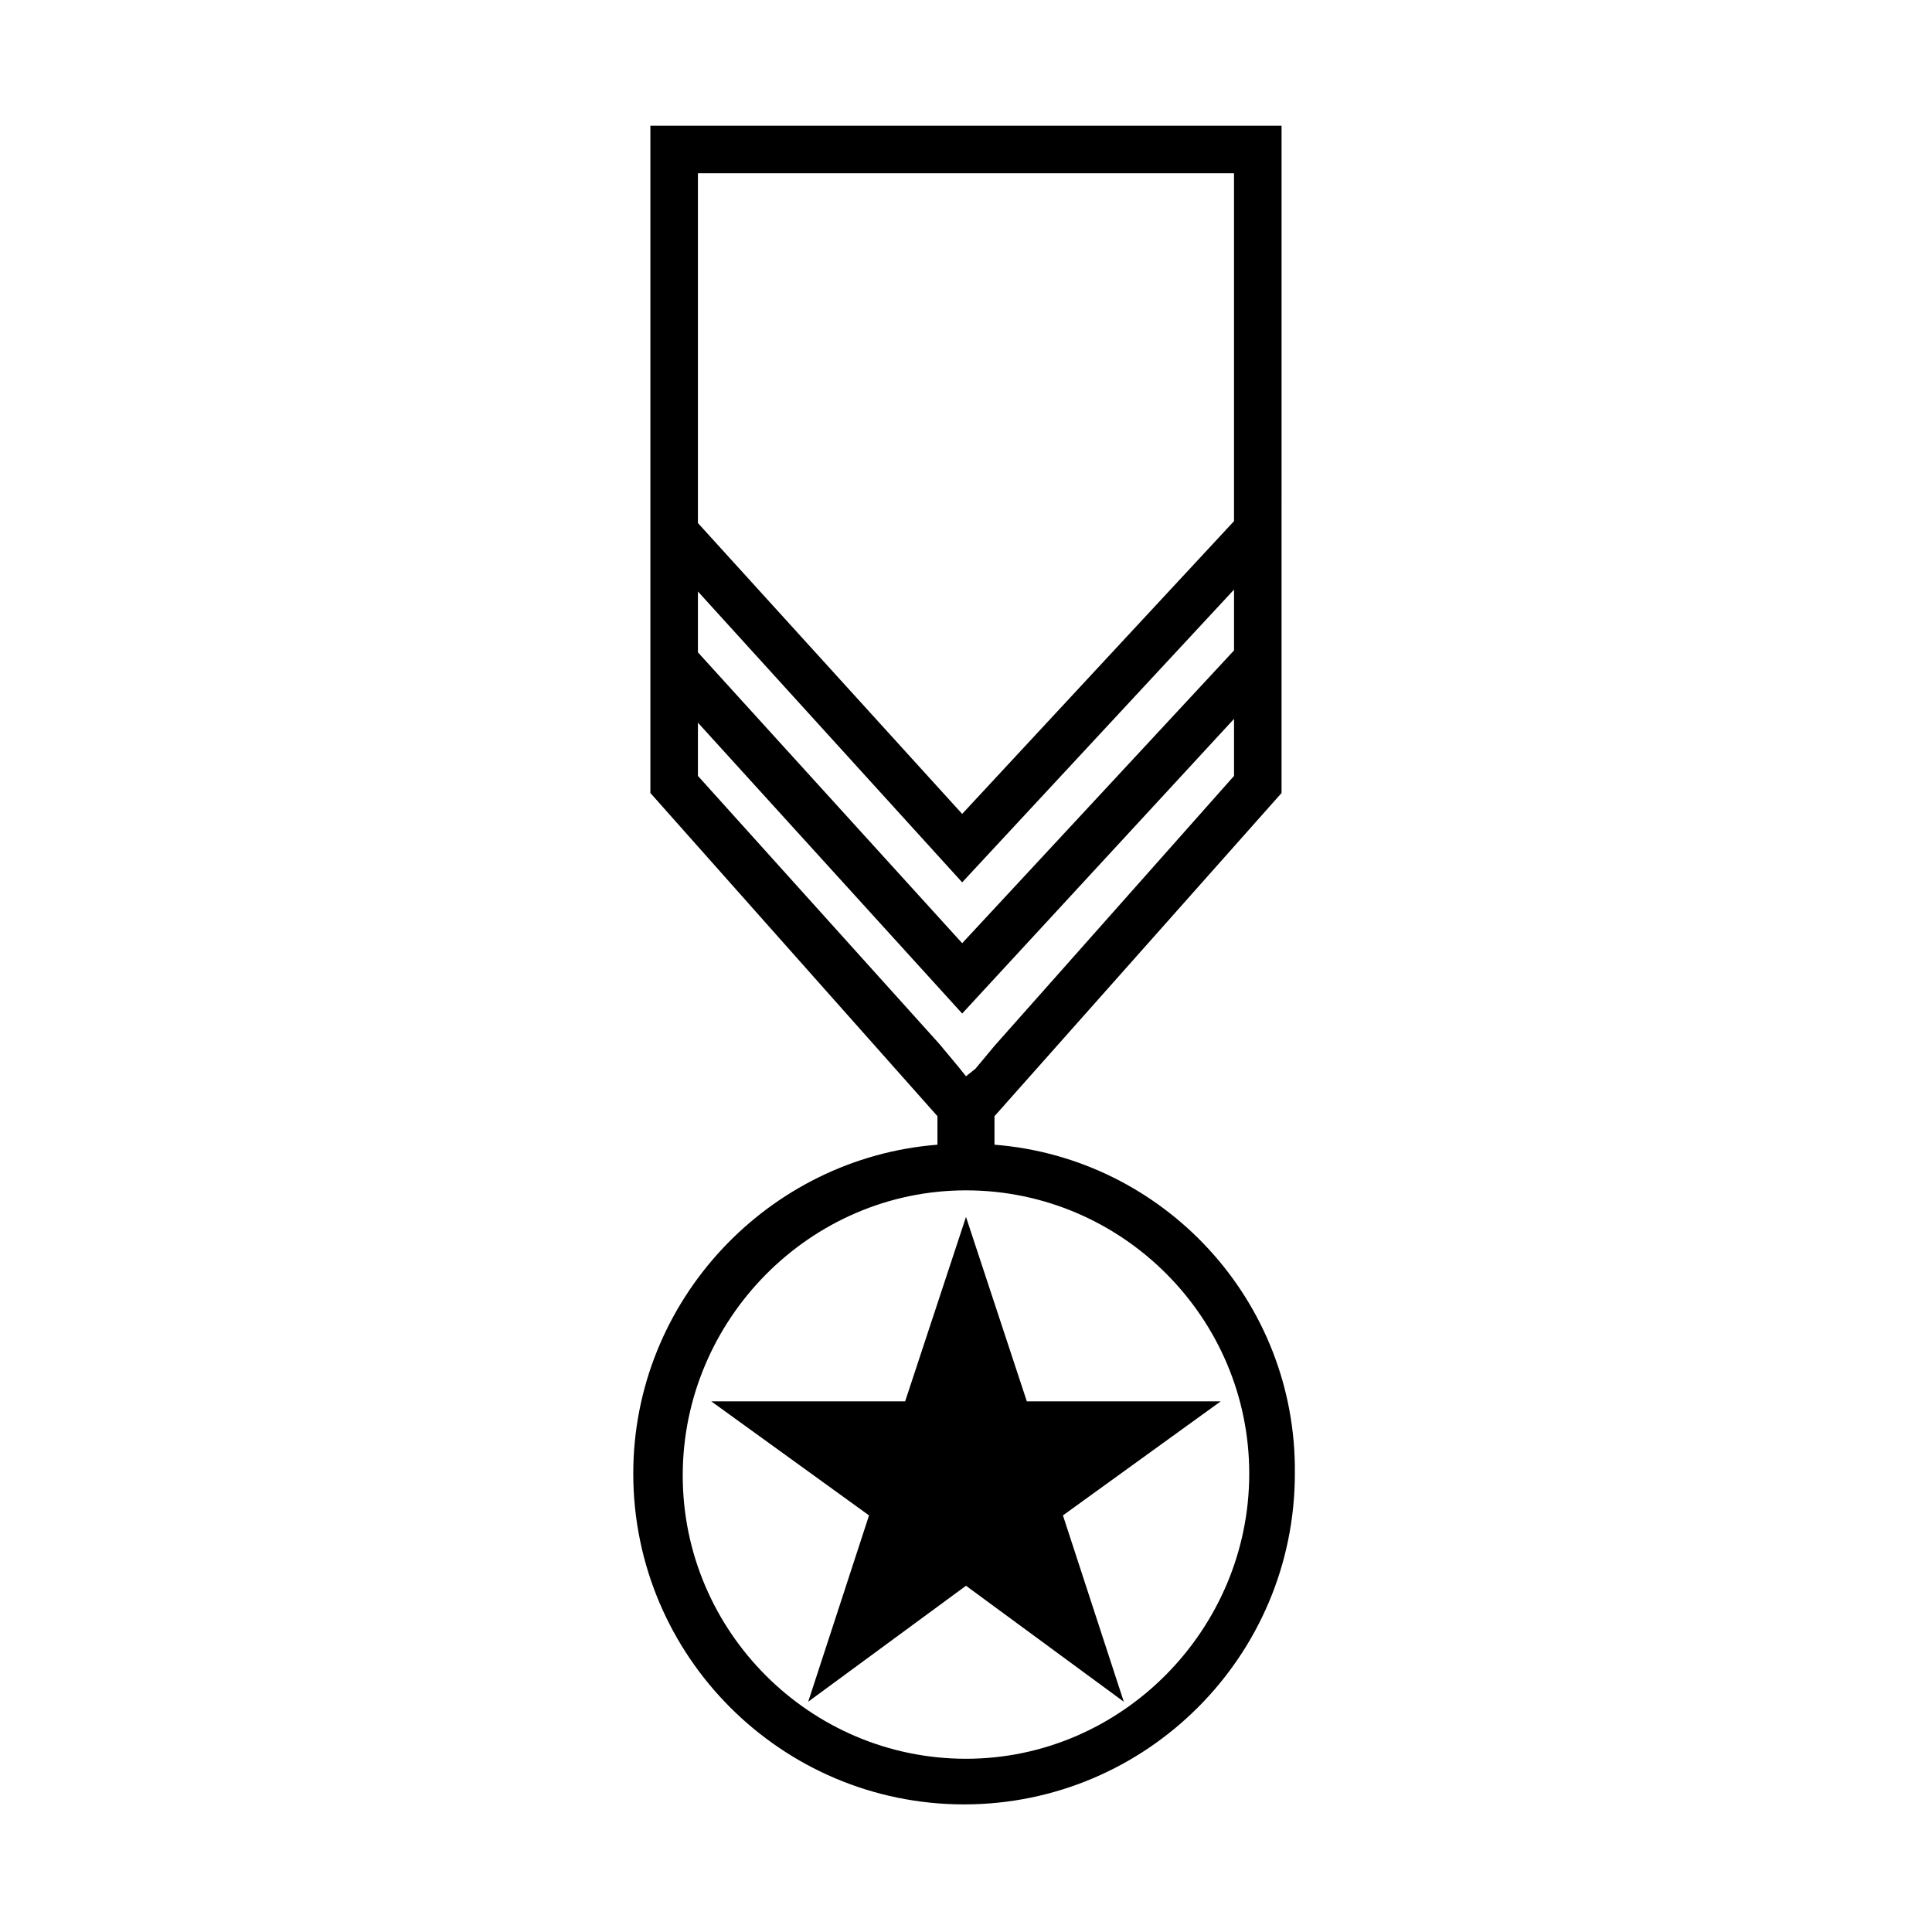 <?xml version="1.0" encoding="UTF-8"?>
<!-- Uploaded to: ICON Repo, www.iconrepo.com, Generator: ICON Repo Mixer Tools -->
<svg fill="#000000" width="800px" height="800px" version="1.1" viewBox="144 144 512 512" xmlns="http://www.w3.org/2000/svg">
 <g>
  <path d="m416.12 515.37-16.121-48.871-16.125 48.871h-51.387l41.816 30.227-16.121 49.375 41.816-30.73 41.816 30.73-16.125-49.375 41.816-30.227z"/>
  <path d="m407.55 447.36v-7.559l76.074-85.648v-67.508l0.004-17.633v-91.691h-167.27v176.83l76.074 85.648v7.559c-44.84 3.527-80.609 41.312-80.609 87.16 0 48.367 39.297 87.664 87.664 87.664 48.367 0 87.664-39.297 87.664-87.664 0.5-45.848-34.766-83.633-79.605-87.16zm-78.594-257.45h142.07v92.195l-72.043 77.59-70.031-77.086zm0 110.84 70.031 77.082 72.043-77.586v16.121l-72.043 77.59-70.031-77.082zm0 48.871v-14.105l70.031 77.082 72.043-78.09v15.113l-63.48 71.543-5.039 6.047-2.516 2.012-2.016-2.519-5.039-6.047zm71.039 260.47c-41.312 0-75.066-33.754-75.066-75.066-0.004-41.312 33.754-75.57 75.066-75.57s75.066 33.754 75.066 75.066-33.754 75.57-75.066 75.57z"/>
 </g>
</svg>